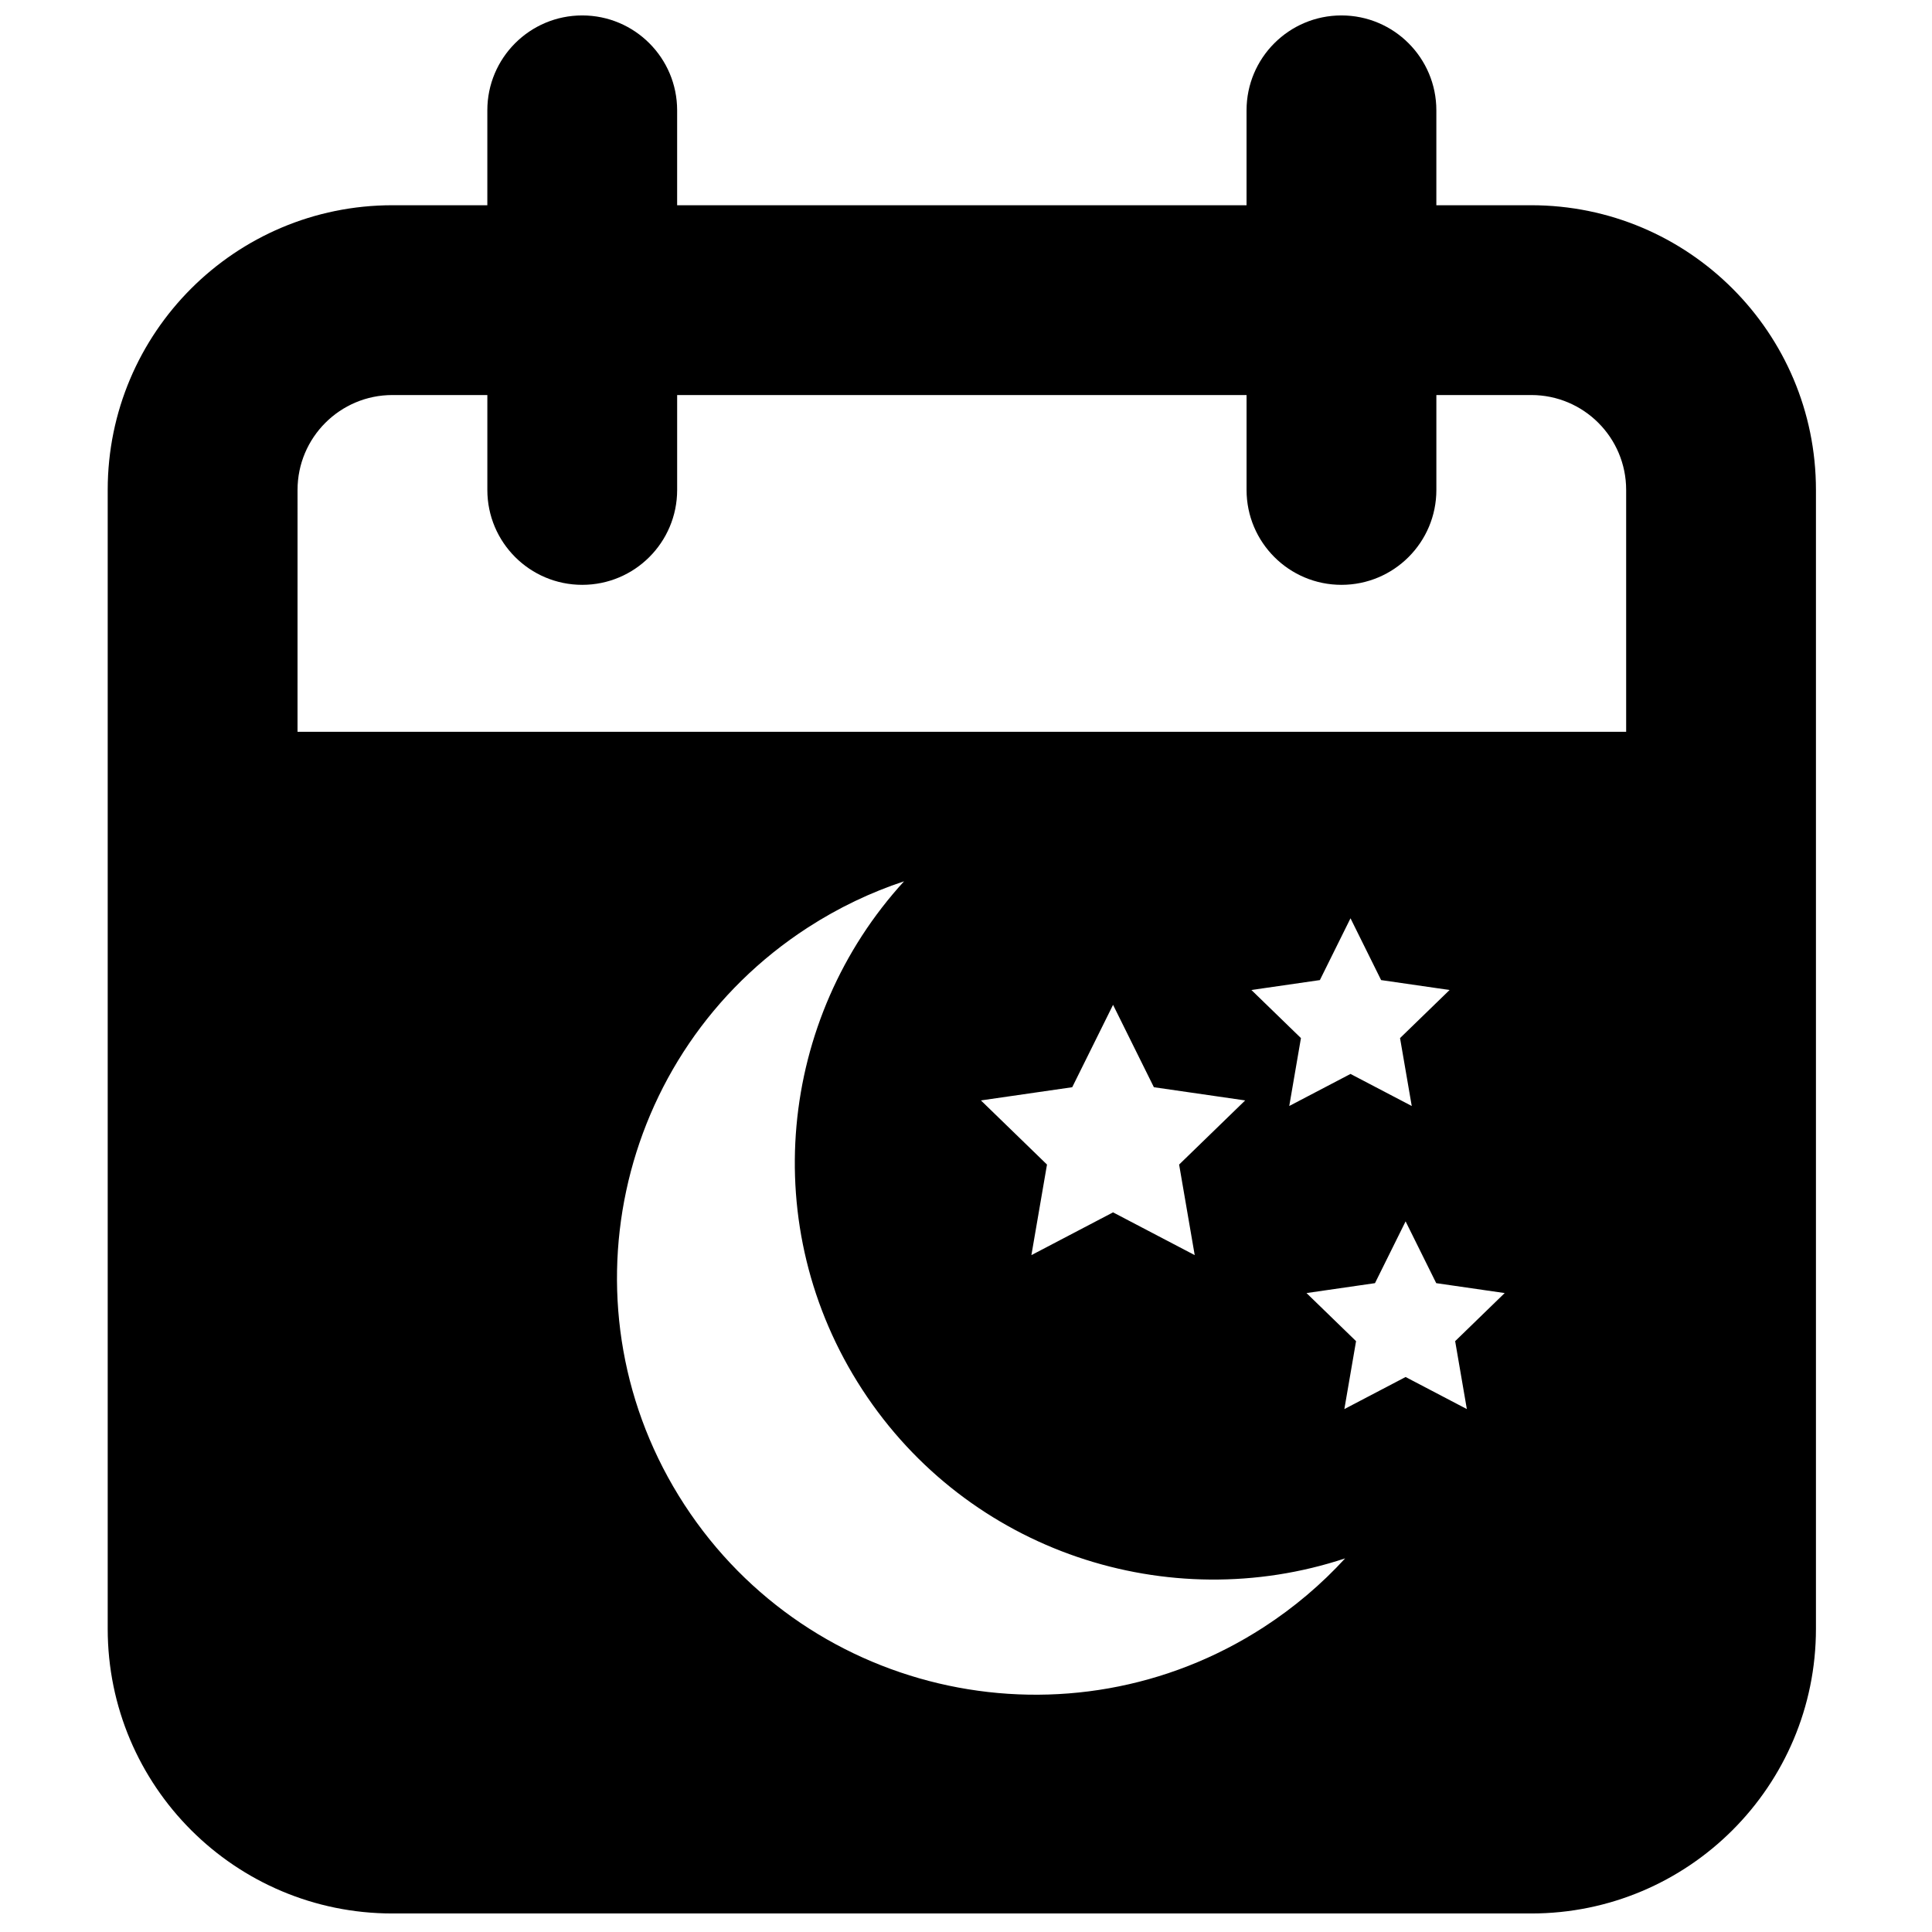 <?xml version="1.0" encoding="UTF-8"?>
<!-- Uploaded to: ICON Repo, www.iconrepo.com, Generator: ICON Repo Mixer Tools -->
<svg width="800px" height="800px" version="1.1" viewBox="144 144 512 512" xmlns="http://www.w3.org/2000/svg">
 <defs>
  <clipPath id="a">
   <path d="m172 148.09h454v503.81h-454z"/>
  </clipPath>
 </defs>
 <g clip-path="url(#a)">
  <path d="m248 198.39h25.148v-25.152c0-13.887 11.258-25.148 25.148-25.148s25.152 11.262 25.152 25.148v25.152h150.9v-25.152c0-13.887 11.258-25.148 25.148-25.148s25.152 11.262 25.152 25.148v25.152h25.148c41.672 0 75.449 33.777 75.449 75.449v301.8c0 41.672-33.777 75.453-75.449 75.453h-301.8c-41.672 0-75.453-33.781-75.453-75.453v-301.8c0-41.672 33.781-75.449 75.453-75.449zm-25.152 139.54h352.1v-64.09c0-13.891-11.258-25.152-25.148-25.152h-25.148v25.152c0 13.891-11.262 25.148-25.152 25.148s-25.148-11.258-25.148-25.148v-25.152h-150.9v25.152c0 13.891-11.262 25.148-25.152 25.148s-25.148-11.258-25.148-25.148v-25.152h-25.148c-13.891 0-25.152 11.262-25.152 25.152zm160.75 39.621c-8.801 2.914-17.375 6.988-25.516 12.258-51.406 33.285-66.039 101.78-32.688 152.98 33.352 51.207 102.06 65.734 153.47 32.453 8.141-5.273 15.359-11.426 21.609-18.254-46.766 15.5-99.879-1.617-127.95-44.715-28.07-43.094-22.148-98.438 11.074-134.73zm132.9 131.37 16.23 8.5-3.098-18 13.129-12.746-18.145-2.625-8.117-16.375-8.113 16.375-18.148 2.625 13.133 12.746-3.102 18zm-14.602-80.316 16.23 8.496-3.102-17.996 13.133-12.746-18.148-2.625-8.113-16.379-8.117 16.379-18.145 2.625 13.129 12.746-3.098 17.996zm-62.926 36.684 21.641 11.332-4.133-24 17.508-16.996-24.195-3.5-10.82-21.832-10.82 21.832-24.195 3.5 17.508 16.996-4.133 24z"/>
 </g>
</svg>